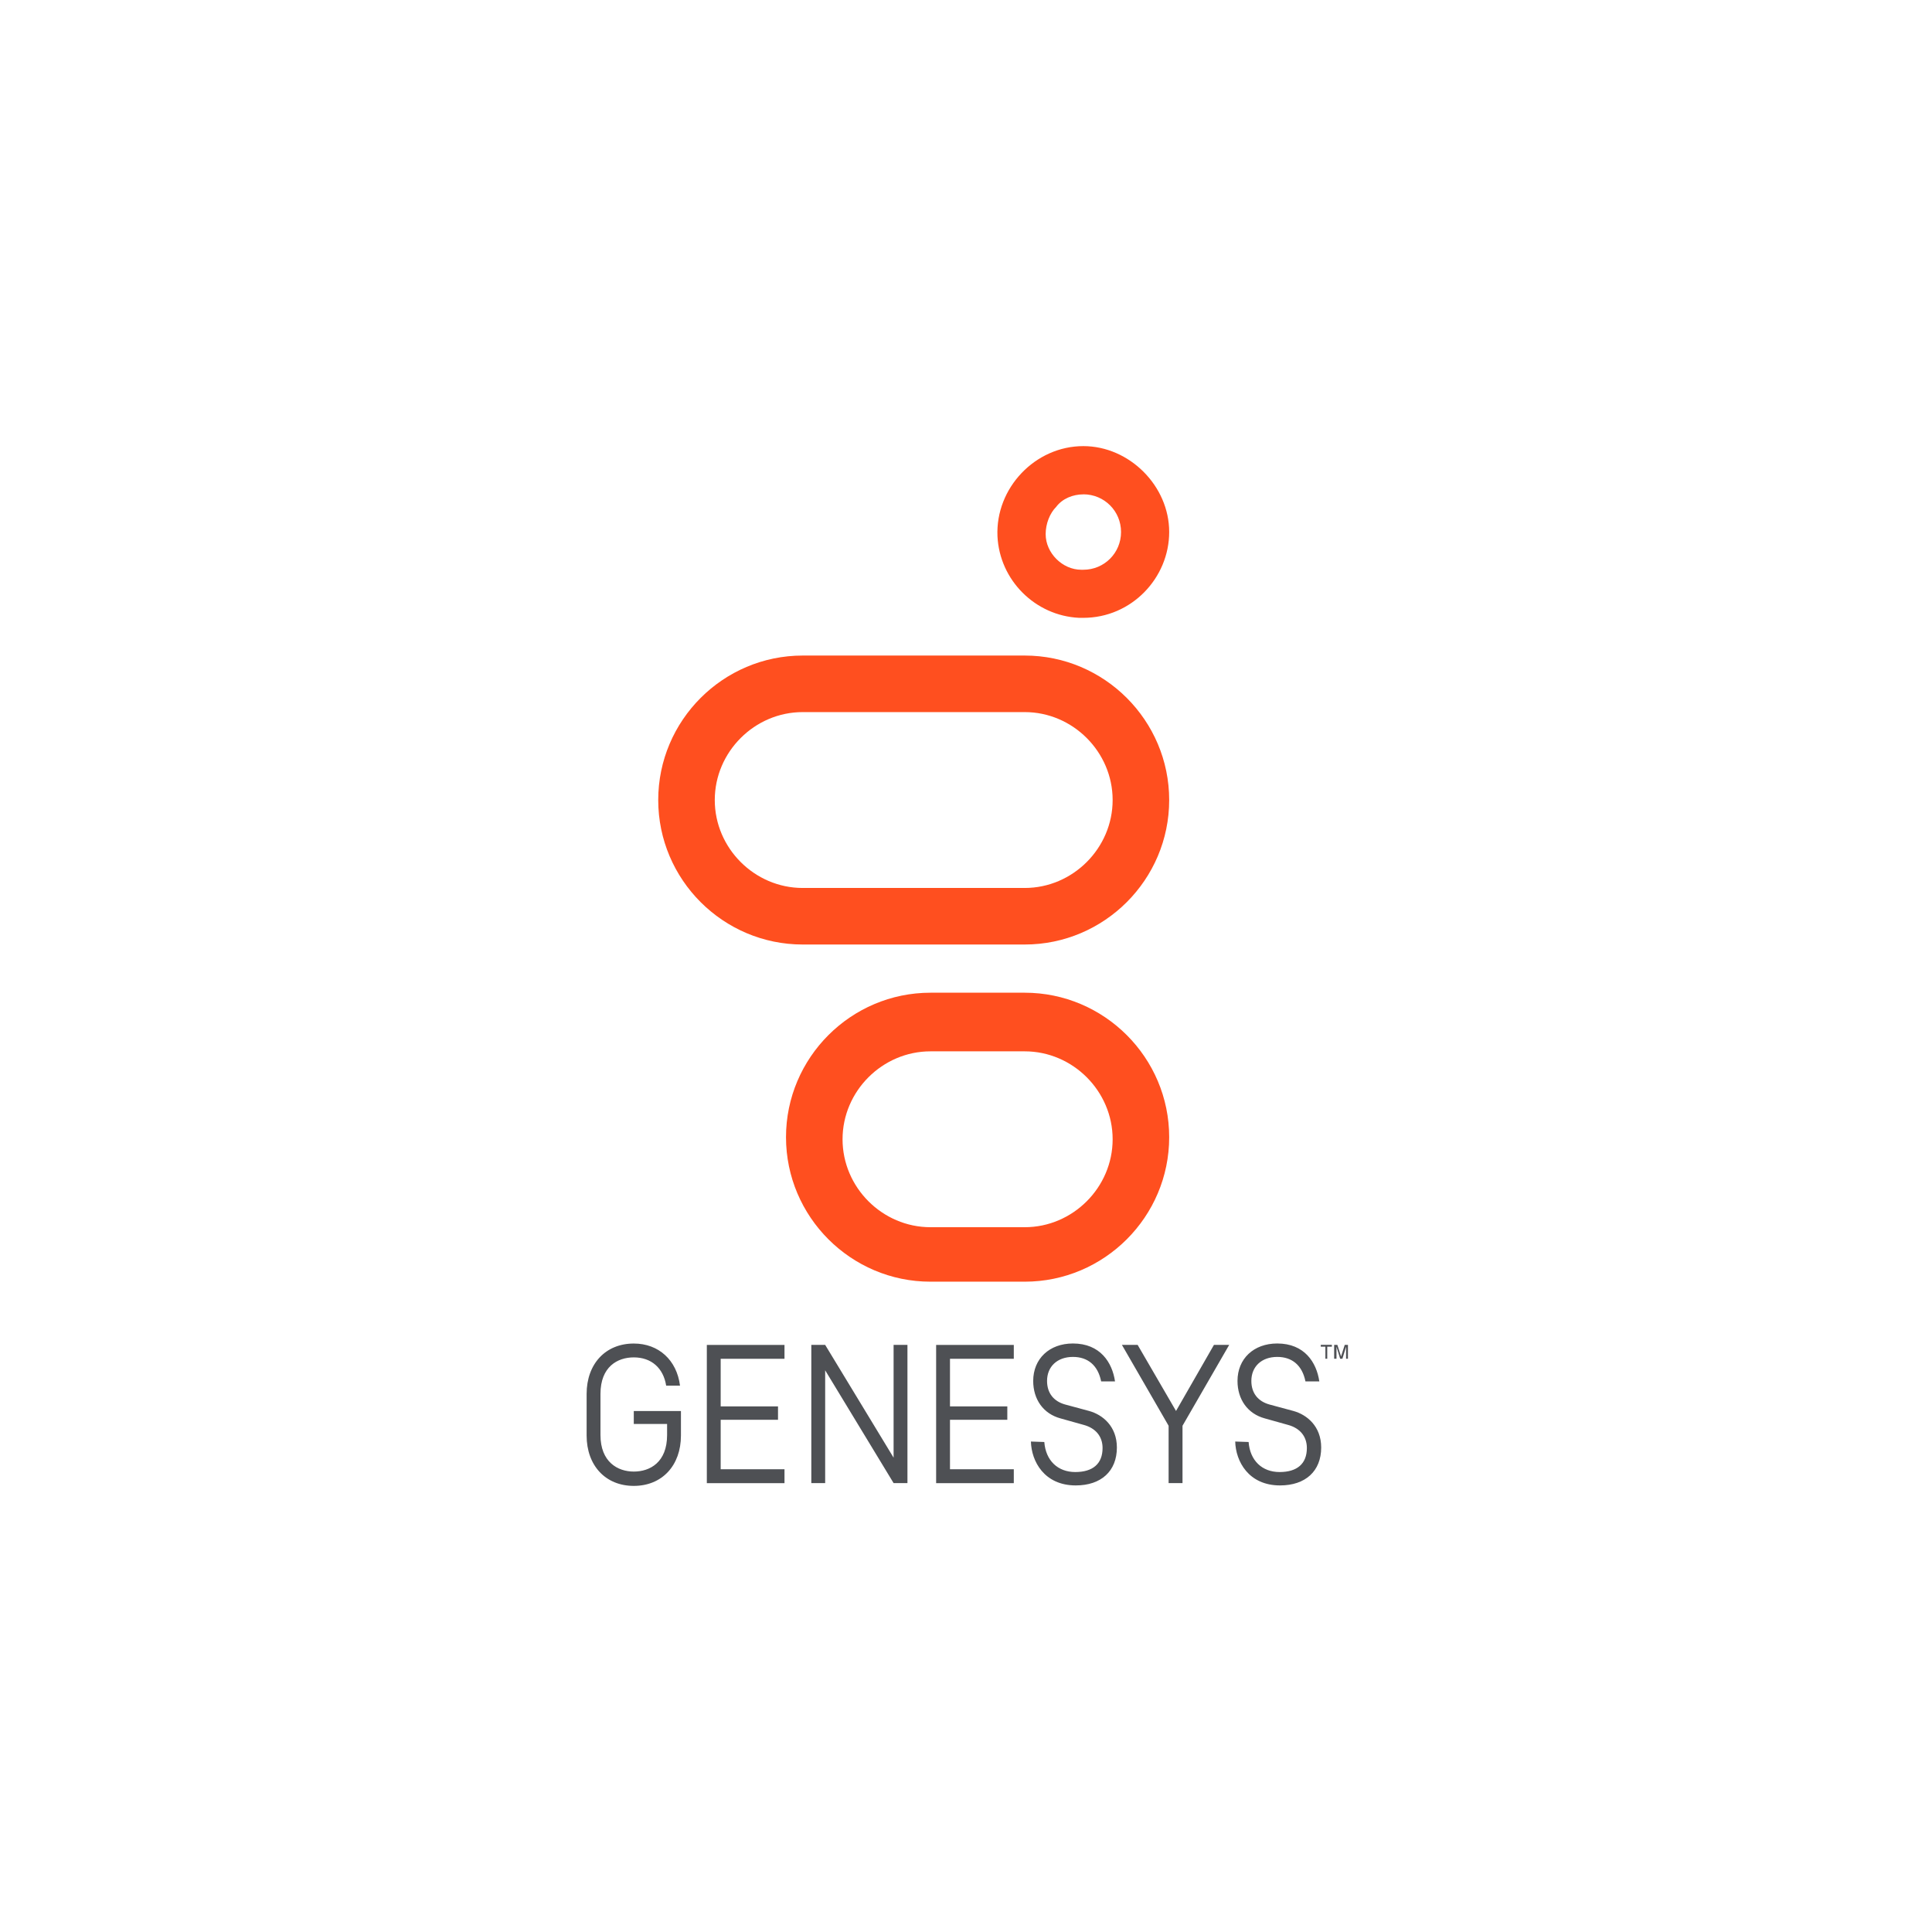 <svg width="550" height="550" viewBox="0 0 550 550" fill="none" xmlns="http://www.w3.org/2000/svg">
<g filter="url(#filter0_d_1091_1010)">
<circle cx="275" cy="275" r="240" fill="white"/>
</g>
<path d="M308.4 140.72C314.367 140.72 319.137 145.491 319.137 151.457C319.137 157.424 314.367 162.194 308.4 162.194H307.809C302.448 162.194 297.678 157.424 297.678 152.063C297.678 149.08 298.874 146.096 300.661 144.309C302.448 141.931 305.432 140.735 308.415 140.735M308.4 127C294.695 127 283.367 138.919 283.958 152.639C284.548 165.163 294.695 175.294 307.204 175.885H308.4C322.106 175.885 332.843 164.557 332.843 151.443C332.843 138.328 321.515 127 308.4 127Z" fill="#FF4F1F"/>
<path d="M291.712 299.294C305.417 299.294 316.745 310.622 316.745 324.328C316.745 338.033 305.417 349.361 291.712 349.361H264.891C251.186 349.361 239.858 338.033 239.858 324.328C239.858 310.622 251.186 299.294 264.891 299.294H291.712ZM291.712 282.605H264.891C242.236 282.605 223.76 301.081 223.76 323.737C223.76 346.393 242.236 364.868 264.891 364.868H291.712C314.367 364.868 332.843 346.393 332.843 323.737C332.843 301.081 314.367 282.605 291.712 282.605Z" fill="#FF4F1F"/>
<path d="M291.711 202.719C305.416 202.719 316.744 214.047 316.744 227.753C316.744 241.458 305.416 252.786 291.711 252.786H228.514C214.809 252.786 203.481 241.458 203.481 227.753C203.481 214.047 214.809 202.719 228.514 202.719H291.711ZM291.711 186.621H228.514C205.859 186.621 187.383 205.097 187.383 227.753C187.383 250.408 205.859 268.884 228.514 268.884H291.711C314.366 268.884 332.842 250.408 332.842 227.753C332.842 205.097 314.366 186.621 291.711 186.621Z" fill="#FF4F1F"/>
<path d="M377.31 383.377H375.995V382.845H379.156V383.377H377.841V386.803H377.31V383.377ZM381.519 386.803L380.47 383.377V386.803H379.805V382.86H380.721L381.77 386.153L382.818 382.86H383.734V386.803H383.202V383.377L382.154 386.803H381.489H381.519ZM223.329 422.204V418.261H205.163V404.186H221.483V400.376H205.163V386.818H223.329V382.875H201.22V422.219H223.329V422.204ZM288.607 422.204V418.261H270.442V404.186H286.761V400.376H270.442V386.818H288.607V382.875H266.498V422.219H288.607V422.204ZM336.636 422.204V405.885L349.928 382.86H345.586L334.79 401.675L323.861 382.86H319.386L332.678 405.885V422.204H336.621H336.636ZM258.331 422.204V382.86H254.388V414.967L234.908 382.86H230.964V422.204H234.908V390.097L254.388 422.204H258.331ZM180.425 405.368H189.907V408.528C189.907 416.297 185.033 418.925 180.425 418.925C175.817 418.925 170.943 416.164 170.943 408.528V396.816C170.943 389.048 175.817 386.419 180.425 386.419C185.432 386.419 188.843 389.447 189.641 394.453H193.584C192.668 387.217 187.529 382.476 180.425 382.476C172.391 382.476 167 388.265 167 396.816V408.661C167 417.212 172.391 423.002 180.425 423.002C188.459 423.002 193.85 417.212 193.85 408.661V401.69H180.425V405.382V405.368ZM293.481 410.359C293.614 416.016 297.291 422.869 306.241 422.869C313.478 422.869 317.953 418.793 317.953 412.073C317.953 406.017 313.877 402.724 310.052 401.675L303.214 399.829C299.92 398.914 298.074 396.536 298.074 393.124C298.074 389.048 300.969 386.286 305.444 386.286C309.653 386.286 312.548 388.649 313.478 393.257H317.422C316.639 387.866 313.212 382.461 305.444 382.461C298.739 382.461 294.131 386.803 294.131 393.124C294.131 398.382 297.026 402.473 301.899 403.787L308.486 405.633C311.913 406.549 313.877 408.927 313.877 412.22C313.877 416.695 311.115 419.058 306.109 419.058C301.102 419.058 297.69 415.765 297.291 410.507L293.481 410.374V410.359ZM351.641 410.359C351.774 416.016 355.452 422.869 364.402 422.869C371.638 422.869 376.113 418.793 376.113 412.073C376.113 406.017 372.037 402.724 368.212 401.675L361.374 399.829C358.08 398.914 356.234 396.536 356.234 393.124C356.234 389.048 359.129 386.286 363.604 386.286C367.813 386.286 370.708 388.649 371.638 393.257H375.582C374.799 387.866 371.372 382.461 363.604 382.461C356.899 382.461 352.291 386.803 352.291 393.124C352.291 398.382 355.186 402.473 360.059 403.787L366.646 405.633C370.073 406.549 372.037 408.927 372.037 412.22C372.037 416.695 369.275 419.058 364.269 419.058C359.262 419.058 355.85 415.765 355.452 410.507L351.641 410.374V410.359Z" fill="#4E5054"/>
<defs>
<filter id="filter0_d_1091_1010" x="0" y="0" width="550" height="550" filterUnits="userSpaceOnUse" color-interpolation-filters="sRGB">
<feFlood flood-opacity="0" result="BackgroundImageFix"/>
<feColorMatrix in="SourceAlpha" type="matrix" values="0 0 0 0 0 0 0 0 0 0 0 0 0 0 0 0 0 0 127 0" result="hardAlpha"/>
<feOffset/>
<feGaussianBlur stdDeviation="17.5"/>
<feComposite in2="hardAlpha" operator="out"/>
<feColorMatrix type="matrix" values="0 0 0 0 0.169 0 0 0 0 0.639 0 0 0 0 0.255 0 0 0 0.5 0"/>
<feBlend mode="normal" in2="BackgroundImageFix" result="effect1_dropShadow_1091_1010"/>
<feBlend mode="normal" in="SourceGraphic" in2="effect1_dropShadow_1091_1010" result="shape"/>
</filter>
</defs>
</svg>
